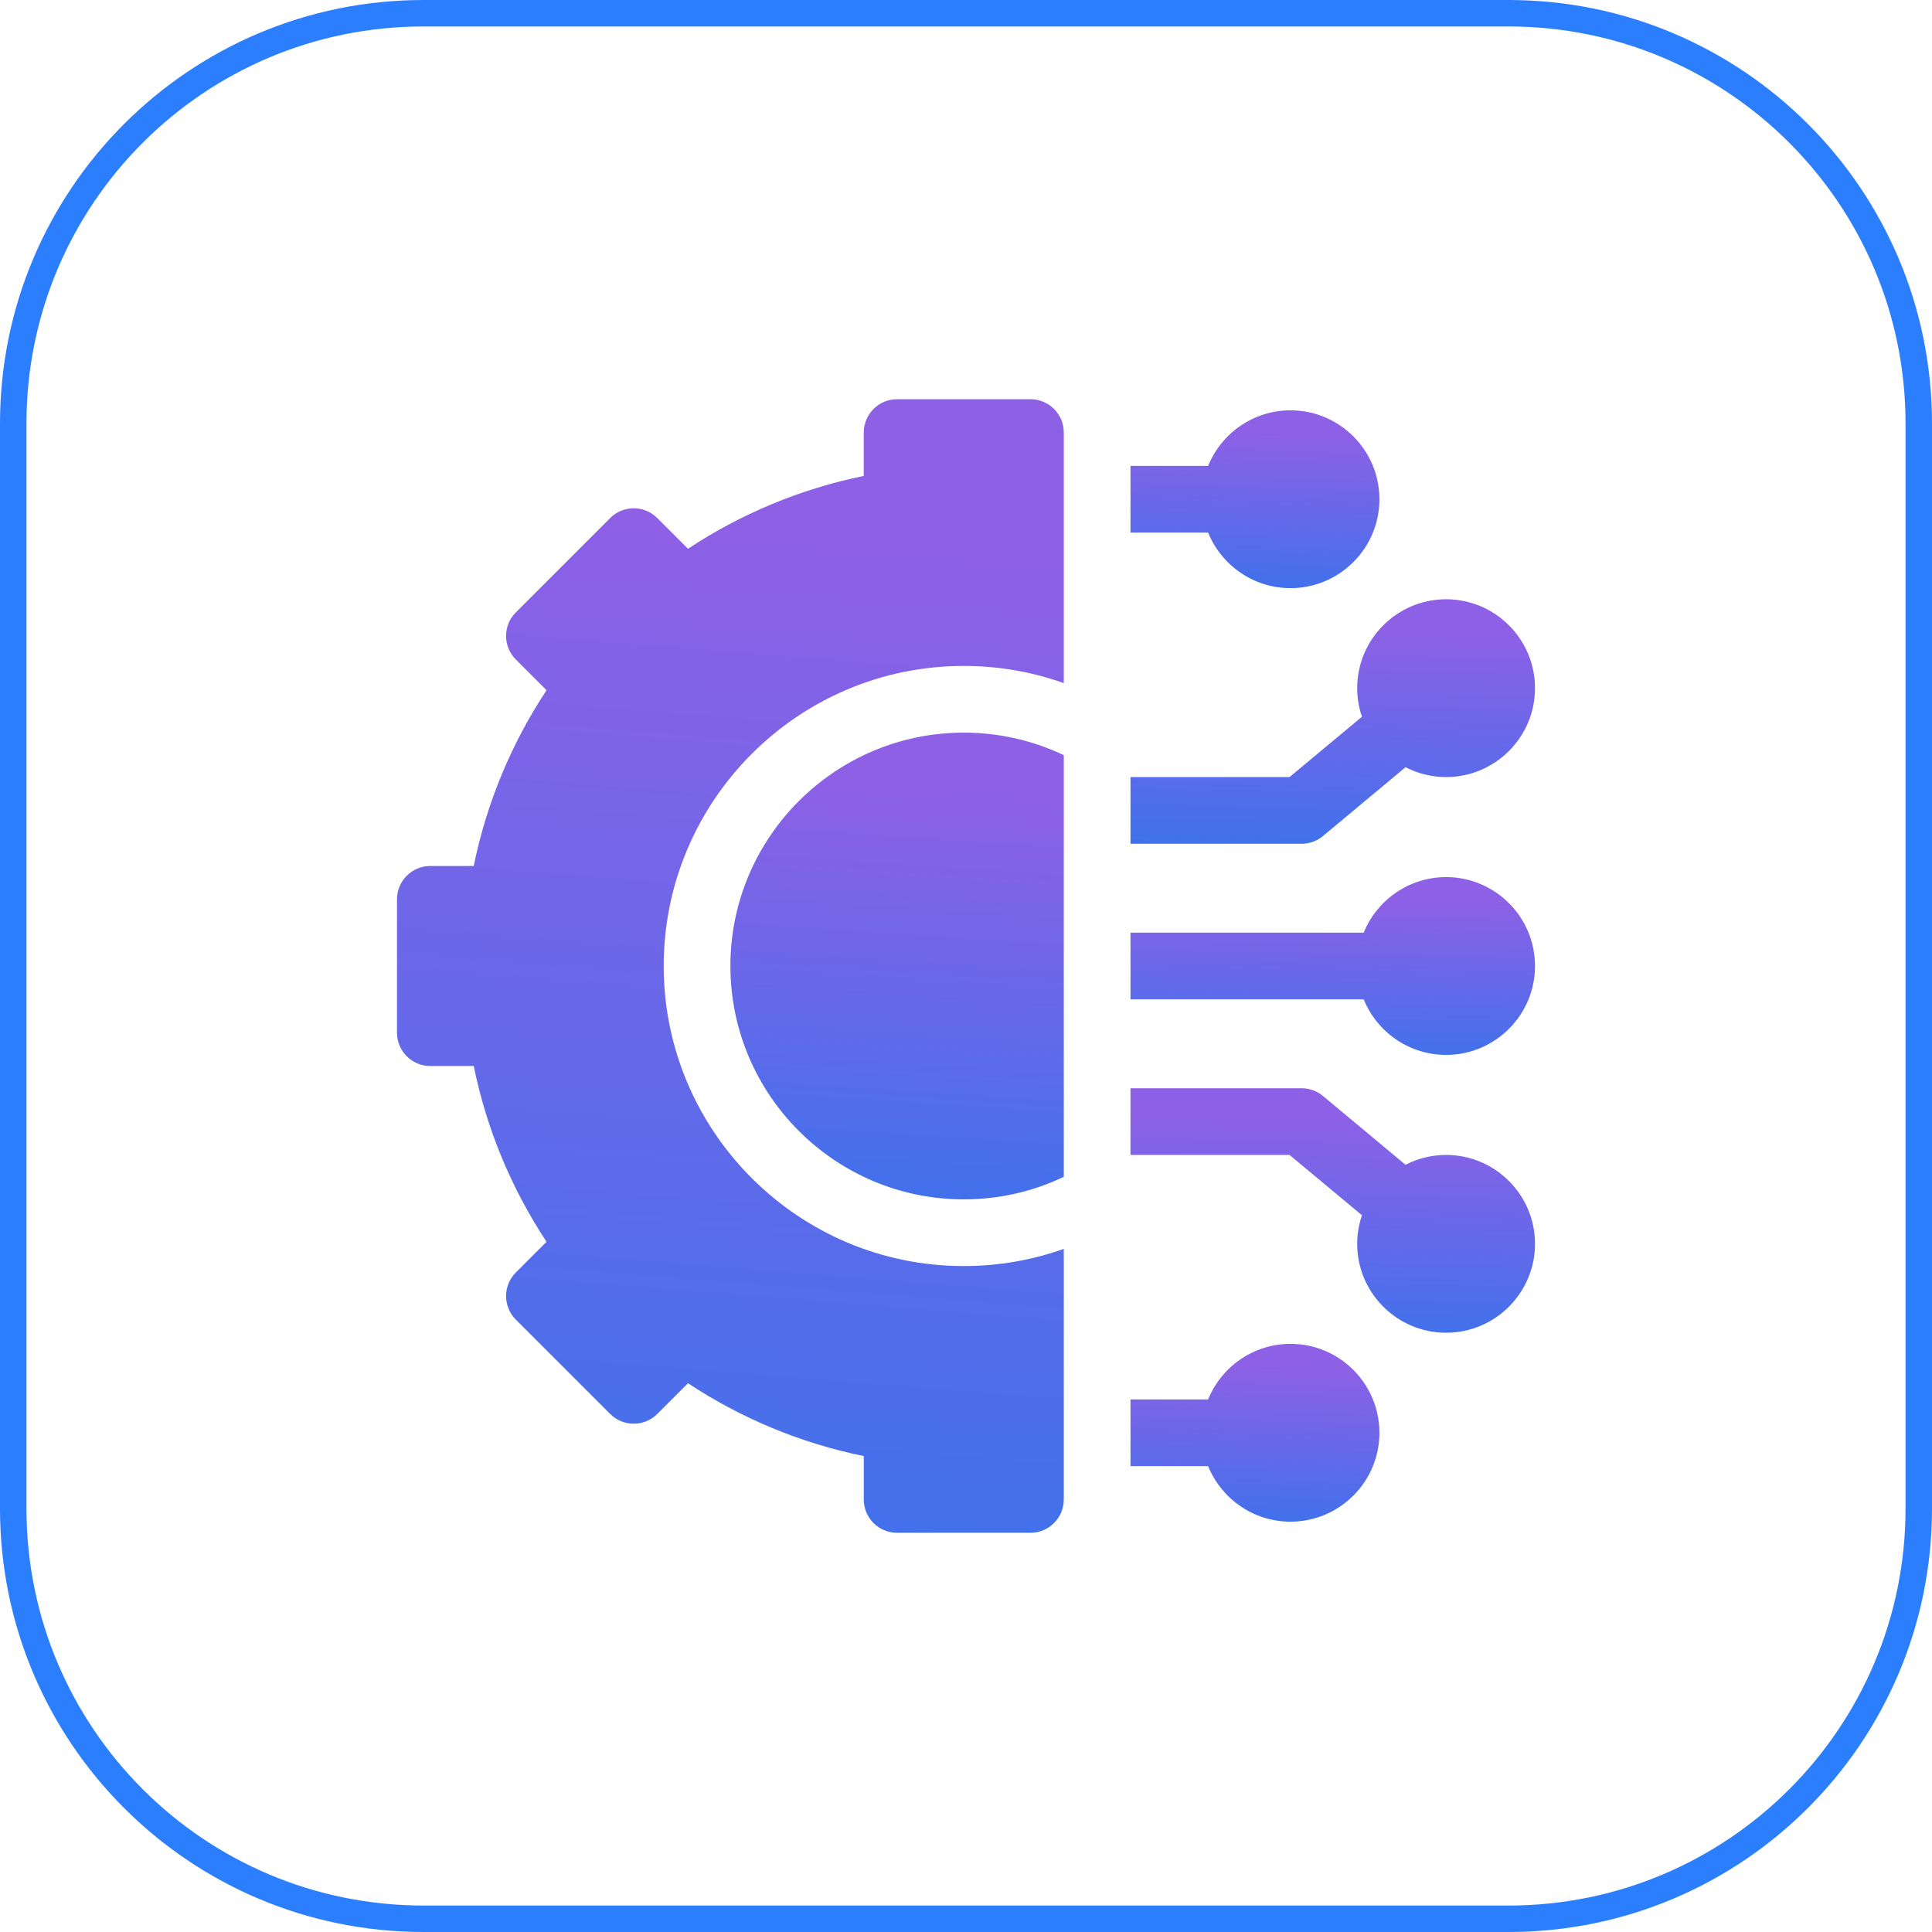 <?xml version="1.0" encoding="UTF-8"?>
<svg xmlns="http://www.w3.org/2000/svg" width="73" height="73" viewBox="0 0 73 73" fill="none">
  <path d="M16 0.5H57C65.56 0.5 72.5 7.44 72.5 16V57C72.5 65.56 65.56 72.5 57 72.5H16C7.44 72.5 0.5 65.56 0.5 57V16C0.5 7.44 7.44 0.5 16 0.5Z" stroke="#2B7FFF"></path>
  <g clip-path="url(#clip0_251_1089)">
    <path d="M48.762 50.777C47.355 50.777 46.148 51.647 45.648 52.877H42.715V55.397H45.648C46.148 56.626 47.355 57.496 48.762 57.496C50.614 57.496 52.121 55.989 52.121 54.137C52.121 52.284 50.614 50.777 48.762 50.777Z" fill="url(#paint0_linear_251_1089)"></path>
    <path d="M54.641 43.639C54.088 43.639 53.568 43.773 53.107 44.011L49.988 41.411C49.762 41.222 49.476 41.119 49.182 41.119H42.715V43.639H48.725L51.461 45.918C51.345 46.257 51.281 46.62 51.281 46.998C51.281 48.85 52.788 50.357 54.641 50.357C56.493 50.357 58 48.85 58 46.998C58 45.146 56.493 43.639 54.641 43.639Z" fill="url(#paint1_linear_251_1089)"></path>
    <path d="M54.641 33.141C53.234 33.141 52.027 34.01 51.527 35.24H42.715V37.76H51.527C52.027 38.99 53.234 39.859 54.641 39.859C56.493 39.859 58 38.352 58 36.5C58 34.648 56.493 33.141 54.641 33.141Z" fill="url(#paint2_linear_251_1089)"></path>
    <path d="M49.988 31.589L53.107 28.989C53.568 29.227 54.088 29.361 54.641 29.361C56.493 29.361 58 27.854 58 26.002C58 24.15 56.493 22.643 54.641 22.643C52.788 22.643 51.281 24.15 51.281 26.002C51.281 26.38 51.345 26.743 51.461 27.082L48.725 29.361H42.715V31.881H49.182C49.476 31.881 49.762 31.778 49.988 31.589Z" fill="url(#paint3_linear_251_1089)"></path>
    <path d="M48.762 22.223C50.614 22.223 52.121 20.716 52.121 18.863C52.121 17.011 50.614 15.504 48.762 15.504C47.355 15.504 46.148 16.374 45.648 17.604H42.715V20.123H45.648C46.148 21.353 47.355 22.223 48.762 22.223Z" fill="url(#paint4_linear_251_1089)"></path>
    <path d="M27.598 36.5C27.598 41.362 31.554 45.318 36.416 45.318C37.768 45.318 39.049 45.012 40.195 44.466V28.534C39.049 27.988 37.768 27.682 36.416 27.682C31.554 27.682 27.598 31.638 27.598 36.5Z" fill="url(#paint5_linear_251_1089)"></path>
    <path d="M38.935 15.084H33.897C33.201 15.084 32.637 15.648 32.637 16.344V17.983C30.273 18.465 28.011 19.402 25.996 20.735L24.836 19.575C24.344 19.083 23.546 19.083 23.054 19.575L19.491 23.138C18.999 23.63 18.999 24.428 19.491 24.92L20.651 26.08C19.318 28.095 18.381 30.357 17.9 32.721H16.26C15.564 32.721 15 33.285 15 33.98V39.02C15 39.715 15.564 40.279 16.26 40.279H17.9C18.381 42.643 19.318 44.905 20.651 46.92L19.491 48.08C19.255 48.317 19.122 48.637 19.122 48.971C19.122 49.305 19.255 49.626 19.491 49.862L23.054 53.425C23.546 53.917 24.344 53.917 24.836 53.425L25.996 52.265C28.011 53.598 30.273 54.535 32.637 55.017V56.656C32.637 57.352 33.201 57.916 33.897 57.916H38.935C39.631 57.916 40.195 57.352 40.195 56.656V47.189C39.013 47.609 37.741 47.838 36.416 47.838C30.164 47.838 25.078 42.752 25.078 36.5C25.078 30.248 30.164 25.162 36.416 25.162C37.741 25.162 39.013 25.391 40.195 25.811V16.344C40.195 15.648 39.631 15.084 38.935 15.084Z" fill="url(#paint6_linear_251_1089)"></path>
  </g>
  <defs>
    <linearGradient id="paint0_linear_251_1089" x1="46.087" y1="50.777" x2="45.846" y2="57.927" gradientUnits="userSpaceOnUse">
      <stop offset="0.1" stop-color="#8E60E6"></stop>
      <stop offset="1" stop-color="#3B72EC"></stop>
    </linearGradient>
    <linearGradient id="paint1_linear_251_1089" x1="48.194" y1="41.119" x2="47.914" y2="50.954" gradientUnits="userSpaceOnUse">
      <stop offset="0.1" stop-color="#8E60E6"></stop>
      <stop offset="1" stop-color="#3B72EC"></stop>
    </linearGradient>
    <linearGradient id="paint2_linear_251_1089" x1="48.194" y1="33.141" x2="48.046" y2="40.296" gradientUnits="userSpaceOnUse">
      <stop offset="0.1" stop-color="#8E60E6"></stop>
      <stop offset="1" stop-color="#3B72EC"></stop>
    </linearGradient>
    <linearGradient id="paint3_linear_251_1089" x1="48.194" y1="22.643" x2="47.914" y2="32.477" gradientUnits="userSpaceOnUse">
      <stop offset="0.1" stop-color="#8E60E6"></stop>
      <stop offset="1" stop-color="#3B72EC"></stop>
    </linearGradient>
    <linearGradient id="paint4_linear_251_1089" x1="46.087" y1="15.504" x2="45.846" y2="22.654" gradientUnits="userSpaceOnUse">
      <stop offset="0.1" stop-color="#8E60E6"></stop>
      <stop offset="1" stop-color="#3B72EC"></stop>
    </linearGradient>
    <linearGradient id="paint5_linear_251_1089" x1="32.113" y1="27.682" x2="30.88" y2="46.391" gradientUnits="userSpaceOnUse">
      <stop offset="0.1" stop-color="#8E60E6"></stop>
      <stop offset="1" stop-color="#3B72EC"></stop>
    </linearGradient>
    <linearGradient id="paint6_linear_251_1089" x1="24.031" y1="15.084" x2="20.402" y2="60.427" gradientUnits="userSpaceOnUse">
      <stop offset="0.1" stop-color="#8E60E6"></stop>
      <stop offset="1" stop-color="#3B72EC"></stop>
    </linearGradient>
    <clipPath id="clip0_251_1089">
      <rect width="43" height="43" fill="white" transform="translate(15 15)"></rect>
    </clipPath>
  </defs>
</svg>
